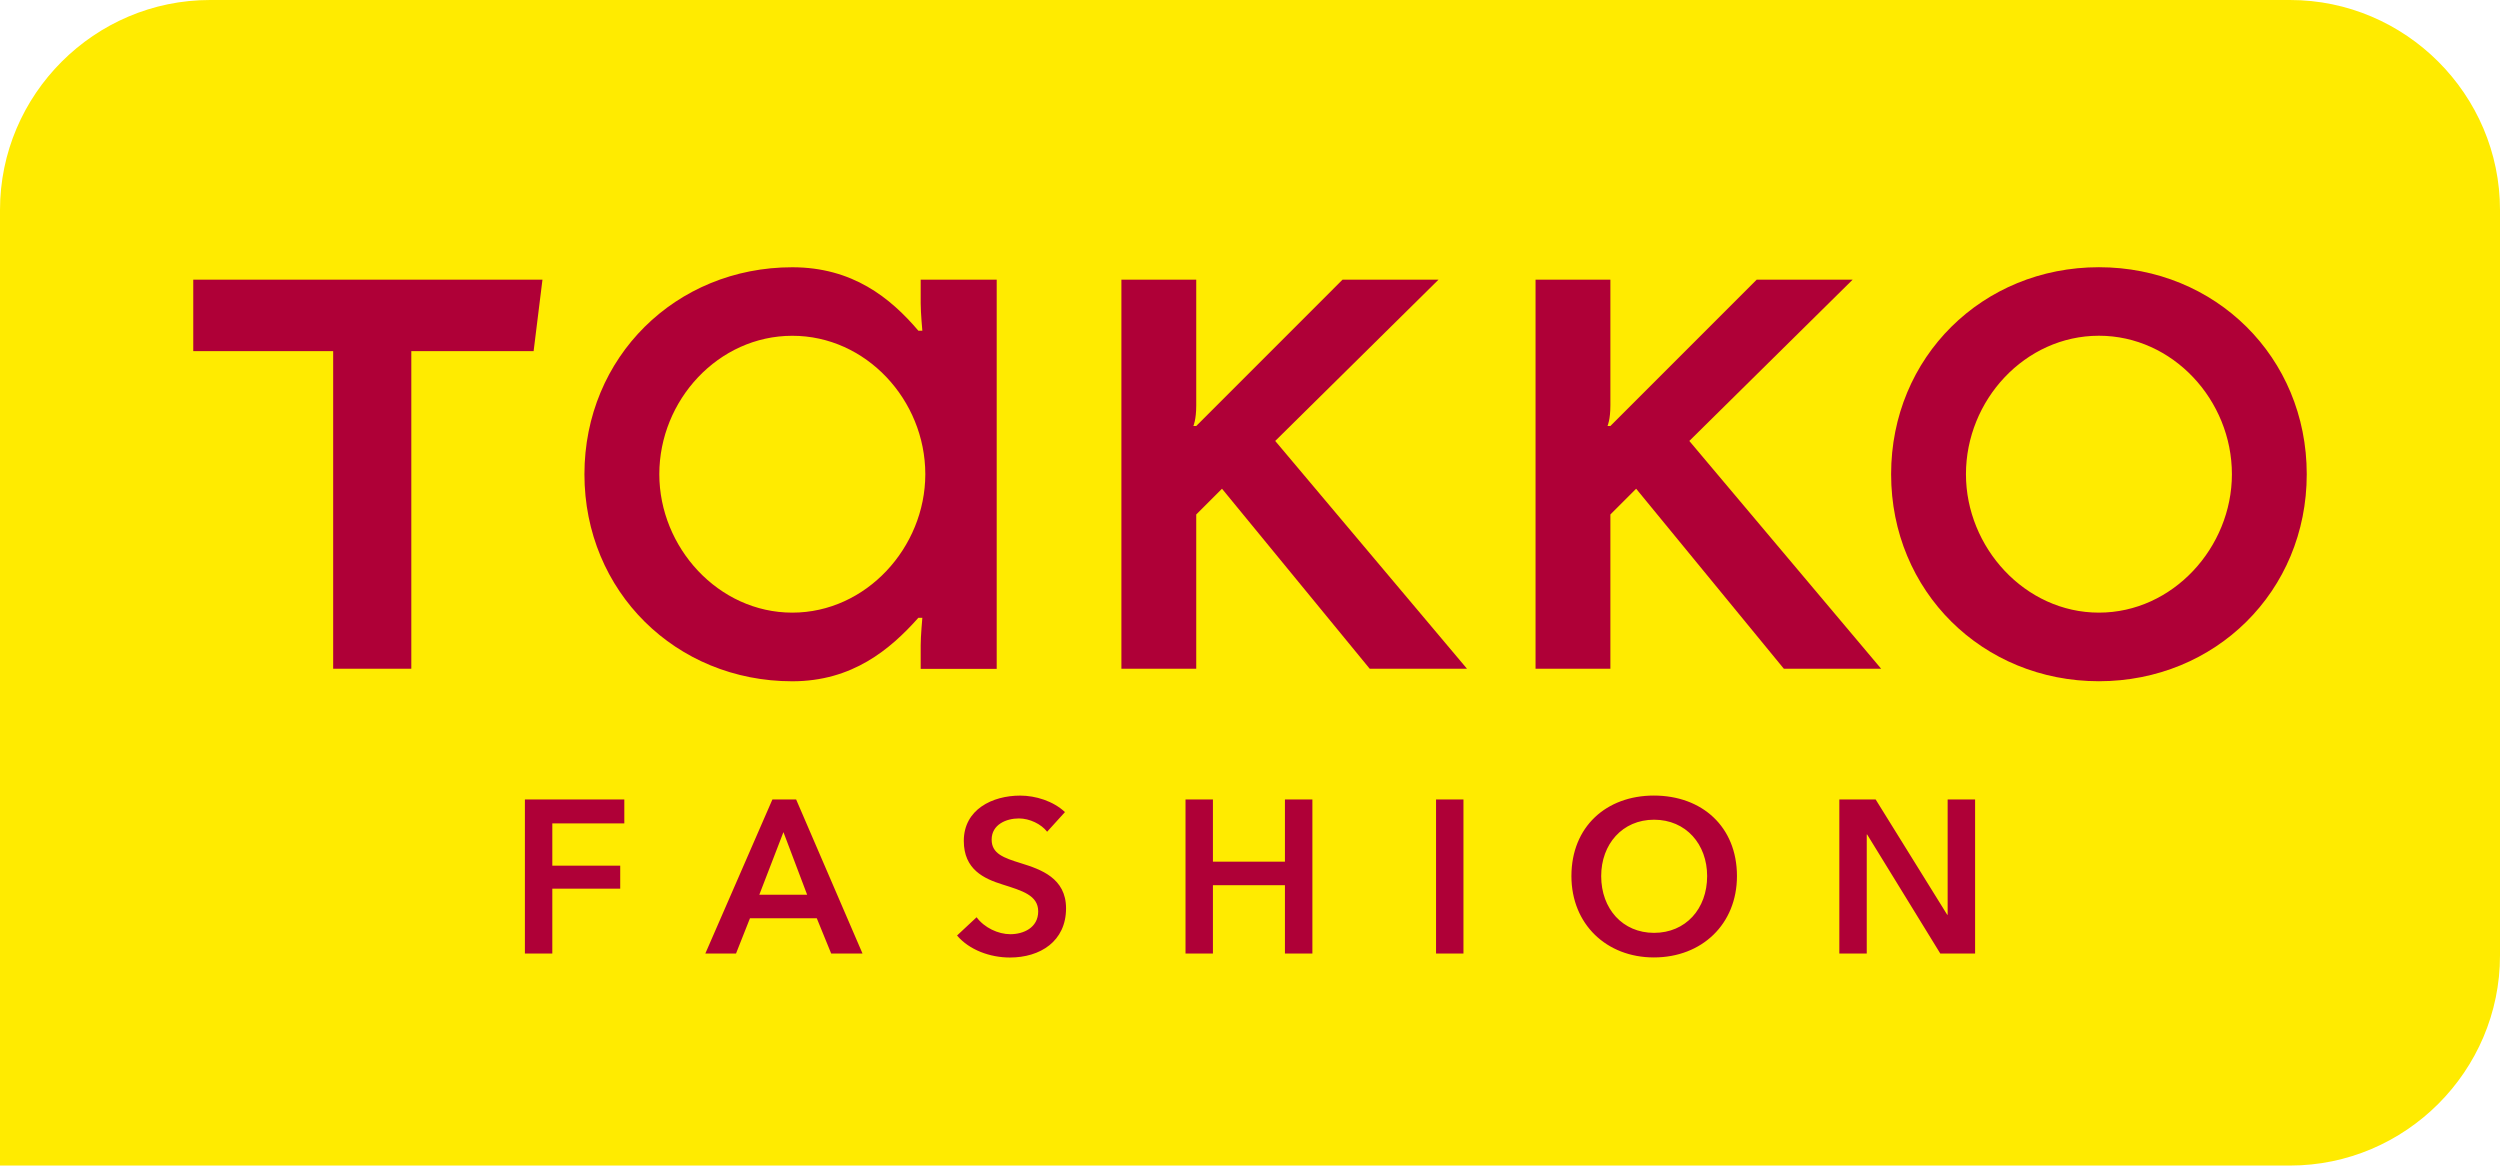 <?xml version="1.0" encoding="utf-8"?>
<!-- Generator: Adobe Illustrator 27.1.1, SVG Export Plug-In . SVG Version: 6.00 Build 0)  -->
<svg version="1.1" id="Ebene_1" xmlns="http://www.w3.org/2000/svg" xmlns:xlink="http://www.w3.org/1999/xlink" x="0px" y="0px"
	 viewBox="0 0 573.59 267.42" style="enable-background:new 0 0 573.59 267.42;" xml:space="preserve">
<style type="text/css">
	.st0{fill:#FFEB00;}
	.st1{fill:#AF0037;}
</style>
<path class="st0" d="M525.4,0H48.19C21.68,0,0,21.68,0,48.19v130.04v41v48.19h48.19h34.09H525.4c26.5,0,48.19-21.68,48.19-48.19
	V48.19C573.59,21.68,551.91,0,525.4,0z"/>
<g>
	<g>
		<path class="st1" d="M212.3,108.76v0.04v0.04c-0.03,16.76-13.56,31.72-30.52,31.72c-16.97,0-30.51-14.98-30.51-31.76
			c0-16.97,13.54-31.76,30.51-31.76C198.74,77.03,212.27,91.8,212.3,108.76 M228.68,153.43V64.17h-17.44c0,0,0,3.24,0,5.43
			c0,2.19,0.38,6.28,0.38,6.28h-0.91c-6.46-7.59-15.13-14.56-28.94-14.56c-26.7,0-47.68,20.6-47.68,47.49
			c0,26.88,20.98,47.5,47.68,47.5c13.81,0,22.48-7.32,28.94-14.57h0.91c0,0-0.39,4.32-0.38,6.29c0.01,3.45,0,5.43,0,5.43H228.68z"/>
		<polygon class="st1" points="94.37,80.57 122.43,80.57 124.46,64.17 44.34,64.17 44.34,80.57 76.44,80.57 76.44,153.43 
			94.37,153.43 		"/>
		<path class="st1" d="M274.46,64.17h-17.17v89.26h17.17v-35.39l5.91-5.91l33.89,41.3h22.32l-44-52.26l37.46-37h-22.02l-33.56,33.57
			h-0.66c0,0,0.66-1.42,0.66-4.73V64.17z"/>
		<path class="st1" d="M512.08,108.8c0,16.78-13.54,31.76-30.51,31.76c-16.98,0-30.51-14.98-30.51-31.76
			c0-16.98,13.53-31.77,30.51-31.77C498.53,77.03,512.08,91.82,512.08,108.8 M529.25,108.8c0-26.89-20.99-47.49-47.68-47.49
			c-26.69,0-47.68,20.6-47.68,47.49c0,26.88,20.99,47.5,47.68,47.5C508.26,156.29,529.25,135.68,529.25,108.8"/>
		<path class="st1" d="M369.48,64.17h-17.17v89.26h17.17v-35.39l5.91-5.91l33.89,41.3h22.32l-44.01-52.26l37.47-37h-22.02
			l-33.56,33.57h-0.66c0,0,0.66-1.42,0.66-4.73V64.17z"/>
	</g>
	<g>
		<path class="st1" d="M422.01,218.77h6.29v-27.31h0.09l16.78,27.31h7.99v-35.35h-6.3v26.46h-0.1l-16.42-26.46h-8.33V218.77z
			 M367.37,201c0-7.29,4.84-12.93,12.13-12.93c7.34,0,12.18,5.65,12.18,12.93c0,7.54-4.94,13.03-12.18,13.03
			C372.31,214.03,367.37,208.54,367.37,201 M360.54,201c0,11.03,8.04,18.67,18.92,18.67c11.02,0,19.06-7.65,19.06-18.67
			c0-11.34-8.04-18.47-19.06-18.47C368.57,182.53,360.54,189.66,360.54,201 M329.48,218.77h6.29v-35.35h-6.29V218.77z M272,218.77
			h6.29V203.1h16.52v15.67h6.3v-35.35h-6.3v14.28h-16.52v-14.28H272V218.77z M244.34,186.32c-2.69-2.53-6.74-3.78-10.28-3.78
			c-6.39,0-12.93,3.19-12.93,10.39c0,6.58,4.64,8.68,8.93,10.02c4.44,1.41,8.14,2.46,8.14,6.15c0,3.8-3.44,5.24-6.39,5.24
			c-2.8,0-5.99-1.5-7.74-3.89l-4.49,4.19c2.8,3.3,7.54,5.05,12.13,5.05c6.94,0,12.88-3.71,12.88-11.29c0-6.93-5.79-8.93-10.33-10.34
			c-4-1.24-6.74-2.19-6.74-5.43c0-3.45,3.35-4.85,6.24-4.85c2.5,0,5.14,1.3,6.49,3.05L244.34,186.32z M174.21,205.29l5.54-14.37
			l5.44,14.37H174.21z M161.83,218.77h7.04l3.2-8.09h15.33l3.3,8.09h7.19l-15.23-35.35h-5.44L161.83,218.77z M120.43,218.77h6.29
			V203.9h15.58v-5.29h-15.58v-9.7h16.52v-5.49h-22.81V218.77z"/>
	</g>
</g>
</svg>
